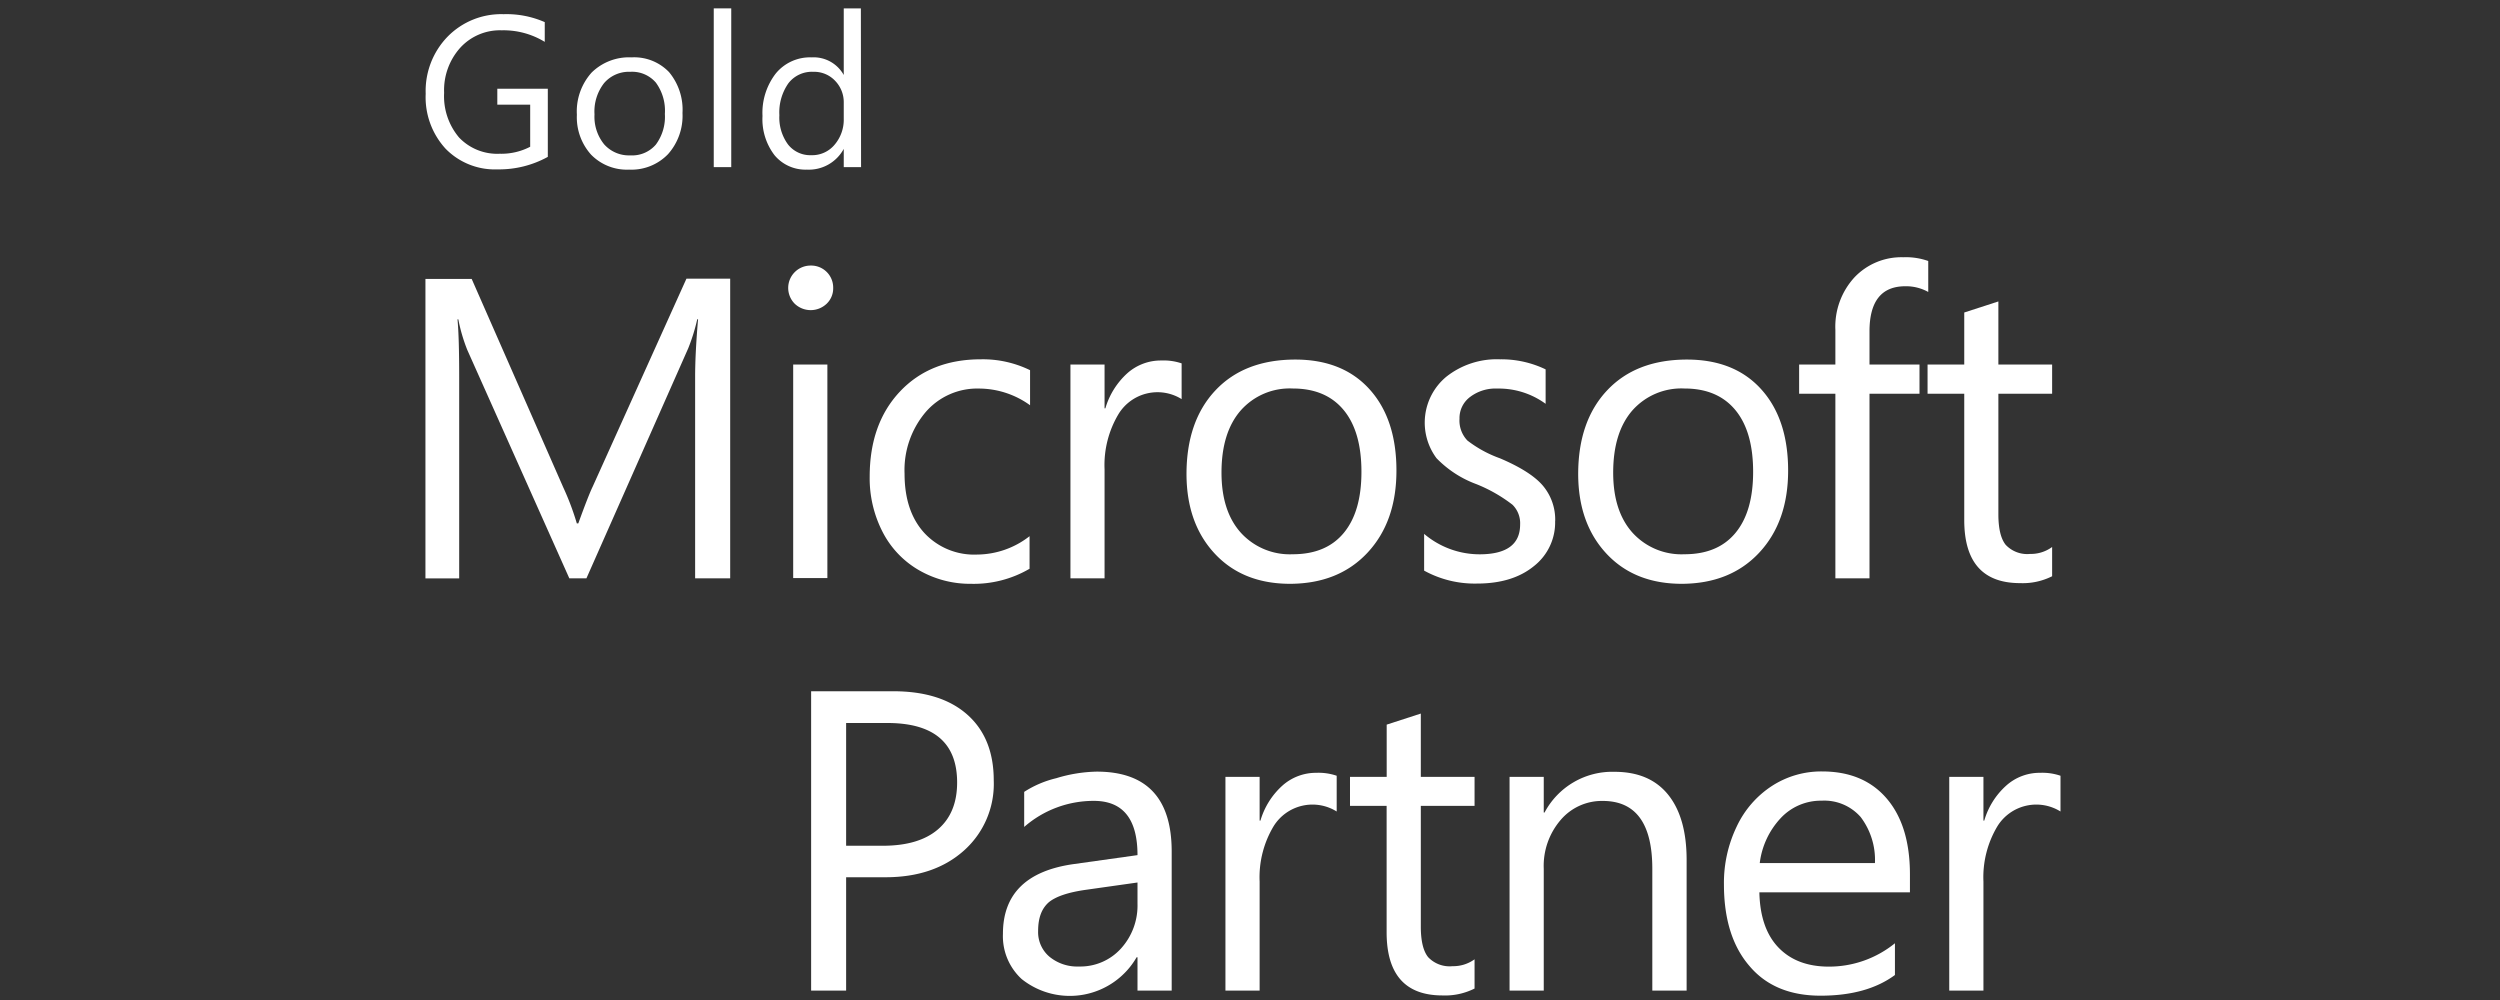 <?xml version="1.0" encoding="UTF-8"?> <svg xmlns="http://www.w3.org/2000/svg" id="Ebene_1" data-name="Ebene 1" viewBox="0 0 400 160"><rect x="0" y="0" width="400" height="160" fill="#333333" stroke="none"/><defs><style>.cls-1{fill:#fff;}</style></defs><path class="cls-1" d="M116.82,92.53h-5.6V60.37q0-3.81.47-9.29h-.13a30.43,30.43,0,0,1-1.44,4.64L93.83,92.53H91.09L74.77,56a27.14,27.14,0,0,1-1.44-4.91H73.2c.18,1.92.27,5,.27,9.35v32.1h-5.4V44.63h7.4L90.13,78a42,42,0,0,1,2.16,5.74h.24c1.11-3.07,1.87-5,2.3-5.88l15-33.27h7v47.9"></path><path class="cls-1" d="M133.31,46.07a3.39,3.39,0,0,1-1.07,2.55,3.7,3.7,0,0,1-5.06,0,3.58,3.58,0,0,1,2.53-6.13,3.52,3.52,0,0,1,3.6,3.54m-.93,46.46h-5.47V58.33h5.47v34.2"></path><path class="cls-1" d="M164.73,91a17.68,17.68,0,0,1-9.37,2.41A16.37,16.37,0,0,1,147,91.21a14.9,14.9,0,0,1-5.78-6.09,18.75,18.75,0,0,1-2.07-8.85q0-8.49,4.85-13.63t12.92-5.15a17.2,17.2,0,0,1,7.89,1.74v5.61a14,14,0,0,0-8.13-2.67A10.89,10.89,0,0,0,148.05,66a14.36,14.36,0,0,0-3.32,9.8q0,6,3.15,9.46a10.87,10.87,0,0,0,8.45,3.47,13.77,13.77,0,0,0,8.4-2.94V91"></path><path class="cls-1" d="M189.08,63.87A7.31,7.31,0,0,0,179,66.19a15.89,15.89,0,0,0-2.27,8.91V92.53h-5.46V58.33h5.46v7h.13a12.2,12.2,0,0,1,3.5-5.6,8.05,8.05,0,0,1,5.44-2.05,8.92,8.92,0,0,1,3.26.46v5.68"></path><path class="cls-1" d="M223.43,75.3q0,8.15-4.61,13.11t-12.38,5q-7.58,0-12.08-4.83t-4.52-12.71q0-8.49,4.63-13.41t12.77-4.93q7.59,0,11.89,4.76c2.87,3.18,4.3,7.52,4.3,13m-5.6.2q0-6.45-2.85-9.89t-8.14-3.44a10.46,10.46,0,0,0-8.33,3.52q-3.07,3.53-3.07,9.94,0,6.15,3.08,9.6a10.58,10.58,0,0,0,8.32,3.46c3.55,0,6.27-1.13,8.16-3.41s2.83-5.53,2.83-9.78"></path><path class="cls-1" d="M248.82,83.38a8.87,8.87,0,0,1-3.42,7.22c-2.28,1.85-5.3,2.77-9.08,2.77a16.78,16.78,0,0,1-8.46-2.07V85.42a13.73,13.73,0,0,0,8.86,3.27q6.5,0,6.5-4.77A4.16,4.16,0,0,0,242,80.76a24.05,24.05,0,0,0-5.76-3.29,17.1,17.1,0,0,1-6.4-4.16,9.54,9.54,0,0,1,1.53-13A13,13,0,0,1,240,57.49a16.34,16.34,0,0,1,7.3,1.61v5.51a12.72,12.72,0,0,0-7.73-2.44,6.71,6.71,0,0,0-4.35,1.34A4.22,4.22,0,0,0,233.52,67a4.62,4.62,0,0,0,1.27,3.49A19.05,19.05,0,0,0,240,73.33c3.24,1.38,5.52,2.82,6.83,4.34a8.42,8.42,0,0,1,2,5.71"></path><path class="cls-1" d="M286.1,75.3q0,8.15-4.61,13.11t-12.38,5q-7.58,0-12.08-4.83t-4.52-12.71q0-8.49,4.63-13.41t12.76-4.93q7.61,0,11.9,4.76c2.87,3.18,4.3,7.52,4.3,13m-5.6.2q0-6.45-2.85-9.89t-8.14-3.44a10.48,10.48,0,0,0-8.34,3.52q-3.06,3.53-3.06,9.94,0,6.15,3.08,9.6a10.57,10.57,0,0,0,8.32,3.46c3.55,0,6.27-1.13,8.16-3.41s2.83-5.53,2.83-9.78"></path><path class="cls-1" d="M308.49,46.7a7.29,7.29,0,0,0-3.63-.9q-5.75,0-5.74,7.25v5.28h8V63h-8V92.53h-5.46V63h-5.8V58.33h5.8V52.78a11.66,11.66,0,0,1,3.06-8.41,10.34,10.34,0,0,1,7.8-3.21,10.73,10.73,0,0,1,4,.6V46.7"></path><path class="cls-1" d="M328.34,92.2a10.49,10.49,0,0,1-5.13,1.1q-8.93,0-8.93-10.09V63h-5.87V58.33h5.87V50l5.46-1.77V58.33h8.6V63h-8.6V82.28q0,3.43,1.17,4.89a4.73,4.73,0,0,0,3.9,1.46,5.78,5.78,0,0,0,3.53-1.11V92.2"></path><path class="cls-1" d="M159,124.9a14.27,14.27,0,0,1-4.78,11.2q-4.78,4.26-12.55,4.26h-6.29V158.5h-5.6V110.6h13.13q7.66,0,11.88,3.76T159,124.9m-5.86.3q0-9.53-11.2-9.52h-6.56v19.64h5.86c3.84,0,6.79-.87,8.83-2.62s3.07-4.25,3.07-7.5"></path><path class="cls-1" d="M187.48,158.5H182v-5.34h-.14a12.34,12.34,0,0,1-18.39,3.49,9.3,9.3,0,0,1-3-7.24q0-9.54,11.27-11.15L182,136.82q0-8.69-7-8.68a16.87,16.87,0,0,0-11.13,4.17V126.7a16.51,16.51,0,0,1,5.14-2.19,23.55,23.55,0,0,1,6.46-1.05q12,0,12,12.79V158.5M182,141.2l-8.27,1.17q-4.23.6-5.93,2c-1.13,1-1.7,2.47-1.7,4.59a5.15,5.15,0,0,0,1.83,4.13,7,7,0,0,0,4.7,1.55,8.77,8.77,0,0,0,6.72-2.87A10.23,10.23,0,0,0,182,144.6v-3.4"></path><path class="cls-1" d="M213.87,129.84a7.32,7.32,0,0,0-10.07,2.32,15.88,15.88,0,0,0-2.26,8.9V158.5h-5.47V124.3h5.47v7h.13a12.09,12.09,0,0,1,3.5-5.59,8.06,8.06,0,0,1,5.43-2.06,9,9,0,0,1,3.27.47v5.68"></path><path class="cls-1" d="M235.92,158.17a10.49,10.49,0,0,1-5.13,1.1q-8.92,0-8.93-10.09V128.94H216V124.3h5.87v-8.36l5.46-1.77V124.3h8.6v4.64h-8.6v19.31q0,3.44,1.17,4.89a4.72,4.72,0,0,0,3.9,1.45,5.84,5.84,0,0,0,3.53-1.1v4.68"></path><path class="cls-1" d="M269.84,158.5h-5.47V139q0-10.85-7.93-10.85a8.66,8.66,0,0,0-6.74,3.05A11.27,11.27,0,0,0,247,139V158.5h-5.47V124.3H247V130h.13a12.26,12.26,0,0,1,11.2-6.51q5.63,0,8.58,3.67t2.95,10.43V158.5"></path><path class="cls-1" d="M305.59,142.77H281.5c.08,3.85,1.1,6.8,3.05,8.83s4.63,3.06,8.08,3.06a16.73,16.73,0,0,0,10.56-3.74V156q-4.47,3.3-11.86,3.31t-11.4-4.73q-4.1-4.73-4.1-13.08a20.8,20.8,0,0,1,2.05-9.27,15.68,15.68,0,0,1,5.65-6.49,14.49,14.49,0,0,1,8-2.31q6.63,0,10.34,4.33t3.72,12.1v2.88m-5.6-4.65a11.35,11.35,0,0,0-2.28-7.36,7.73,7.73,0,0,0-6.25-2.62,8.79,8.79,0,0,0-6.5,2.74,12.8,12.8,0,0,0-3.4,7.24H300"></path><path class="cls-1" d="M329.68,129.84a7.32,7.32,0,0,0-10.07,2.32,15.88,15.88,0,0,0-2.26,8.9V158.5h-5.47V124.3h5.47v7h.13a12,12,0,0,1,3.5-5.59,8,8,0,0,1,5.43-2.06,9,9,0,0,1,3.27.47v5.68"></path><path class="cls-1" d="M87.65,25.1a16.14,16.14,0,0,1-8.05,2,11,11,0,0,1-8.32-3.32A12.19,12.19,0,0,1,68.11,15a12.47,12.47,0,0,1,3.52-9.15,12,12,0,0,1,8.94-3.58,15.22,15.22,0,0,1,6.59,1.27V6.7a12.64,12.64,0,0,0-6.9-1.85,8.6,8.6,0,0,0-6.62,2.79,10.15,10.15,0,0,0-2.58,7.2A10.23,10.23,0,0,0,73.45,22a8.43,8.43,0,0,0,6.5,2.6,10,10,0,0,0,4.88-1.12V16.75H79.57V14.2h8.08Z"></path><path class="cls-1" d="M100.65,27.14a8,8,0,0,1-6.08-2.4,8.94,8.94,0,0,1-2.27-6.38,9.3,9.3,0,0,1,2.36-6.75,8.52,8.52,0,0,1,6.39-2.43,7.71,7.71,0,0,1,6,2.36,9.4,9.4,0,0,1,2.15,6.55,9.21,9.21,0,0,1-2.32,6.58A8.12,8.12,0,0,1,100.65,27.14Zm.2-15.65a5.23,5.23,0,0,0-4.19,1.8,7.39,7.39,0,0,0-1.54,5,7,7,0,0,0,1.55,4.81,5.31,5.31,0,0,0,4.18,1.76,5,5,0,0,0,4.09-1.73,7.47,7.47,0,0,0,1.44-4.91,7.6,7.6,0,0,0-1.44-5A5,5,0,0,0,100.85,11.49Z"></path><path class="cls-1" d="M117,26.74H114.2V1.34H117Z"></path><path class="cls-1" d="M137.77,26.74H135V23.82H135a6.35,6.35,0,0,1-5.9,3.32,6.43,6.43,0,0,1-5.17-2.3A9.47,9.47,0,0,1,122,18.56a10.28,10.28,0,0,1,2.14-6.82,7.07,7.07,0,0,1,5.71-2.56A5.51,5.51,0,0,1,135,12H135V1.34h2.74ZM135,19V16.45a4.91,4.91,0,0,0-1.38-3.52,4.6,4.6,0,0,0-3.48-1.44,4.74,4.74,0,0,0-4,1.84,8.1,8.1,0,0,0-1.44,5.1,7.27,7.27,0,0,0,1.38,4.68,4.52,4.52,0,0,0,3.72,1.72,4.66,4.66,0,0,0,3.72-1.66A6.16,6.16,0,0,0,135,19Z"></path></svg> 